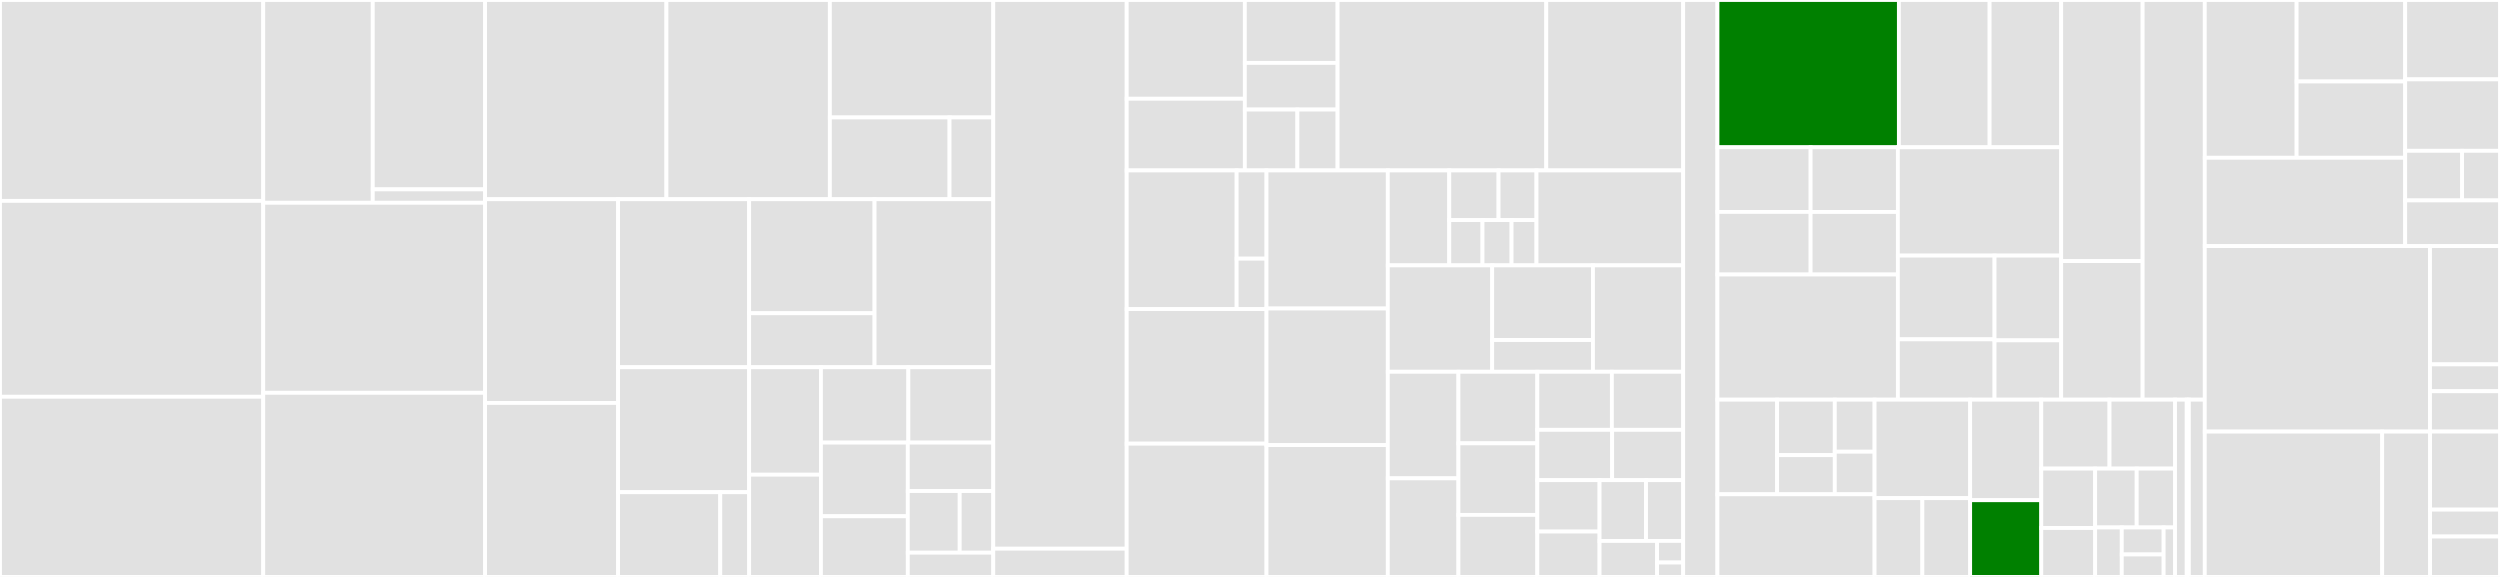 <svg baseProfile="full" width="650" height="150" viewBox="0 0 650 150" version="1.1"
xmlns="http://www.w3.org/2000/svg" xmlns:ev="http://www.w3.org/2001/xml-events"
xmlns:xlink="http://www.w3.org/1999/xlink">

<rect x="0" y="0" width="650" height="150" fill="#333333" stroke="none"/>

<style>rect.s{mask:url(#mask);}</style>
<defs>
  <pattern id="white" width="4" height="4" patternUnits="userSpaceOnUse" patternTransform="rotate(45)">
    <rect width="2" height="2" transform="translate(0,0)" fill="white"></rect>
  </pattern>
  <mask id="mask">
    <rect x="0" y="0" width="100%" height="100%" fill="url(#white)"></rect>
  </mask>
</defs>

<rect x="0" y="0" width="68.443" height="52.23" fill="#e1e1e1" stroke="white" stroke-width="1" class=" tooltipped" data-content="sentry-ruby/spec/sentry/rack/capture_exceptions_spec.rb"><title>sentry-ruby/spec/sentry/rack/capture_exceptions_spec.rb</title></rect>
<rect x="0" y="52.23" width="68.443" height="50.929" fill="#e1e1e1" stroke="white" stroke-width="1" class=" tooltipped" data-content="sentry-ruby/spec/sentry/hub_spec.rb"><title>sentry-ruby/spec/sentry/hub_spec.rb</title></rect>
<rect x="0" y="103.16" width="68.443" height="46.84" fill="#e1e1e1" stroke="white" stroke-width="1" class=" tooltipped" data-content="sentry-ruby/spec/sentry/client/event_sending_spec.rb"><title>sentry-ruby/spec/sentry/client/event_sending_spec.rb</title></rect>
<rect x="68.443" y="0" width="28.474" height="52.721" fill="#e1e1e1" stroke="white" stroke-width="1" class=" tooltipped" data-content="sentry-ruby/spec/sentry/transport/http_transport_spec.rb"><title>sentry-ruby/spec/sentry/transport/http_transport_spec.rb</title></rect>
<rect x="96.918" y="0" width="29.198" height="49.235" fill="#e1e1e1" stroke="white" stroke-width="1" class=" tooltipped" data-content="sentry-ruby/spec/sentry/transport/http_transport_rate_limiting_spec.rb"><title>sentry-ruby/spec/sentry/transport/http_transport_rate_limiting_spec.rb</title></rect>
<rect x="96.918" y="49.235" width="29.198" height="3.486" fill="#e1e1e1" stroke="white" stroke-width="1" class=" tooltipped" data-content="sentry-ruby/spec/sentry/transport/configuration_spec.rb"><title>sentry-ruby/spec/sentry/transport/configuration_spec.rb</title></rect>
<rect x="68.443" y="52.721" width="57.672" height="49.412" fill="#e1e1e1" stroke="white" stroke-width="1" class=" tooltipped" data-content="sentry-ruby/spec/sentry/client_spec.rb"><title>sentry-ruby/spec/sentry/client_spec.rb</title></rect>
<rect x="68.443" y="102.132" width="57.672" height="47.868" fill="#e1e1e1" stroke="white" stroke-width="1" class=" tooltipped" data-content="sentry-ruby/spec/sentry/transaction_spec.rb"><title>sentry-ruby/spec/sentry/transaction_spec.rb</title></rect>
<rect x="126.116" y="0" width="47.157" height="51.797" fill="#e1e1e1" stroke="white" stroke-width="1" class=" tooltipped" data-content="sentry-ruby/spec/sentry/configuration_spec.rb"><title>sentry-ruby/spec/sentry/configuration_spec.rb</title></rect>
<rect x="173.272" y="0" width="42.49" height="51.797" fill="#e1e1e1" stroke="white" stroke-width="1" class=" tooltipped" data-content="sentry-ruby/spec/sentry/scope_spec.rb"><title>sentry-ruby/spec/sentry/scope_spec.rb</title></rect>
<rect x="215.763" y="0" width="42.49" height="30.539" fill="#e1e1e1" stroke="white" stroke-width="1" class=" tooltipped" data-content="sentry-ruby/spec/sentry/interfaces/request_interface_spec.rb"><title>sentry-ruby/spec/sentry/interfaces/request_interface_spec.rb</title></rect>
<rect x="215.763" y="30.539" width="31.12" height="21.258" fill="#e1e1e1" stroke="white" stroke-width="1" class=" tooltipped" data-content="sentry-ruby/spec/sentry/interfaces/stacktrace_builder_spec.rb"><title>sentry-ruby/spec/sentry/interfaces/stacktrace_builder_spec.rb</title></rect>
<rect x="246.882" y="30.539" width="11.371" height="21.258" fill="#e1e1e1" stroke="white" stroke-width="1" class=" tooltipped" data-content="sentry-ruby/spec/sentry/interfaces/stacktrace_spec.rb"><title>sentry-ruby/spec/sentry/interfaces/stacktrace_spec.rb</title></rect>
<rect x="126.116" y="51.797" width="34.589" height="52.963" fill="#e1e1e1" stroke="white" stroke-width="1" class=" tooltipped" data-content="sentry-ruby/spec/sentry/net/http_spec.rb"><title>sentry-ruby/spec/sentry/net/http_spec.rb</title></rect>
<rect x="126.116" y="104.76" width="34.589" height="45.24" fill="#e1e1e1" stroke="white" stroke-width="1" class=" tooltipped" data-content="sentry-ruby/spec/sentry/span_spec.rb"><title>sentry-ruby/spec/sentry/span_spec.rb</title></rect>
<rect x="160.704" y="51.797" width="34.069" height="43.689" fill="#e1e1e1" stroke="white" stroke-width="1" class=" tooltipped" data-content="sentry-ruby/spec/sentry/event_spec.rb"><title>sentry-ruby/spec/sentry/event_spec.rb</title></rect>
<rect x="194.774" y="51.797" width="32.613" height="29.646" fill="#e1e1e1" stroke="white" stroke-width="1" class=" tooltipped" data-content="sentry-ruby/spec/sentry/breadcrumb/http_logger_spec.rb"><title>sentry-ruby/spec/sentry/breadcrumb/http_logger_spec.rb</title></rect>
<rect x="194.774" y="81.443" width="32.613" height="14.043" fill="#e1e1e1" stroke="white" stroke-width="1" class=" tooltipped" data-content="sentry-ruby/spec/sentry/breadcrumb/sentry_logger_spec.rb"><title>sentry-ruby/spec/sentry/breadcrumb/sentry_logger_spec.rb</title></rect>
<rect x="227.387" y="51.797" width="30.866" height="43.689" fill="#e1e1e1" stroke="white" stroke-width="1" class=" tooltipped" data-content="sentry-ruby/spec/sentry/scope/setters_spec.rb"><title>sentry-ruby/spec/sentry/scope/setters_spec.rb</title></rect>
<rect x="160.704" y="95.486" width="34.072" height="32.484" fill="#e1e1e1" stroke="white" stroke-width="1" class=" tooltipped" data-content="sentry-ruby/spec/sentry/transport_spec.rb"><title>sentry-ruby/spec/sentry/transport_spec.rb</title></rect>
<rect x="160.704" y="127.971" width="26.565" height="22.029" fill="#e1e1e1" stroke="white" stroke-width="1" class=" tooltipped" data-content="sentry-ruby/spec/sentry/utils/real_ip_spec.rb"><title>sentry-ruby/spec/sentry/utils/real_ip_spec.rb</title></rect>
<rect x="187.269" y="127.971" width="7.507" height="22.029" fill="#e1e1e1" stroke="white" stroke-width="1" class=" tooltipped" data-content="sentry-ruby/spec/sentry/utils/request_id_spec.rb"><title>sentry-ruby/spec/sentry/utils/request_id_spec.rb</title></rect>
<rect x="194.776" y="95.486" width="18.67" height="27.938" fill="#e1e1e1" stroke="white" stroke-width="1" class=" tooltipped" data-content="sentry-ruby/spec/sentry/background_worker_spec.rb"><title>sentry-ruby/spec/sentry/background_worker_spec.rb</title></rect>
<rect x="194.776" y="123.425" width="18.67" height="26.575" fill="#e1e1e1" stroke="white" stroke-width="1" class=" tooltipped" data-content="sentry-ruby/spec/sentry/backtrace_spec.rb"><title>sentry-ruby/spec/sentry/backtrace_spec.rb</title></rect>
<rect x="213.446" y="95.486" width="22.728" height="19.591" fill="#e1e1e1" stroke="white" stroke-width="1" class=" tooltipped" data-content="sentry-ruby/spec/sentry/integrable_spec.rb"><title>sentry-ruby/spec/sentry/integrable_spec.rb</title></rect>
<rect x="236.174" y="95.486" width="22.079" height="19.591" fill="#e1e1e1" stroke="white" stroke-width="1" class=" tooltipped" data-content="sentry-ruby/spec/sentry/breadcrumb_spec.rb"><title>sentry-ruby/spec/sentry/breadcrumb_spec.rb</title></rect>
<rect x="213.446" y="115.077" width="22.586" height="19.151" fill="#e1e1e1" stroke="white" stroke-width="1" class=" tooltipped" data-content="sentry-ruby/spec/sentry/breadcrumb_buffer_spec.rb"><title>sentry-ruby/spec/sentry/breadcrumb_buffer_spec.rb</title></rect>
<rect x="213.446" y="134.228" width="22.586" height="15.772" fill="#e1e1e1" stroke="white" stroke-width="1" class=" tooltipped" data-content="sentry-ruby/spec/sentry/backtrace/lines_spec.rb"><title>sentry-ruby/spec/sentry/backtrace/lines_spec.rb</title></rect>
<rect x="236.032" y="115.077" width="22.221" height="12.595" fill="#e1e1e1" stroke="white" stroke-width="1" class=" tooltipped" data-content="sentry-ruby/spec/sentry/dsn_spec.rb"><title>sentry-ruby/spec/sentry/dsn_spec.rb</title></rect>
<rect x="236.032" y="127.672" width="13.492" height="16.03" fill="#e1e1e1" stroke="white" stroke-width="1" class=" tooltipped" data-content="sentry-ruby/spec/sentry/rake_spec.rb"><title>sentry-ruby/spec/sentry/rake_spec.rb</title></rect>
<rect x="249.523" y="127.672" width="8.73" height="16.03" fill="#e1e1e1" stroke="white" stroke-width="1" class=" tooltipped" data-content="sentry-ruby/spec/sentry/interface_spec.rb"><title>sentry-ruby/spec/sentry/interface_spec.rb</title></rect>
<rect x="236.032" y="143.702" width="22.221" height="6.298" fill="#e1e1e1" stroke="white" stroke-width="1" class=" tooltipped" data-content="sentry-ruby/spec/sentry/linecache_spec.rb"><title>sentry-ruby/spec/sentry/linecache_spec.rb</title></rect>
<rect x="258.253" y="0" width="34.688" height="142.665" fill="#e1e1e1" stroke="white" stroke-width="1" class=" tooltipped" data-content="sentry-ruby/spec/sentry_spec.rb"><title>sentry-ruby/spec/sentry_spec.rb</title></rect>
<rect x="258.253" y="142.665" width="34.688" height="7.335" fill="#e1e1e1" stroke="white" stroke-width="1" class=" tooltipped" data-content="sentry-ruby/spec/contexts/with_request_mock.rb"><title>sentry-ruby/spec/contexts/with_request_mock.rb</title></rect>
<rect x="292.941" y="0" width="30.718" height="25.677" fill="#e1e1e1" stroke="white" stroke-width="1" class=" tooltipped" data-content="sentry-ruby/lib/sentry/interfaces/request.rb"><title>sentry-ruby/lib/sentry/interfaces/request.rb</title></rect>
<rect x="292.941" y="25.677" width="30.718" height="18.637" fill="#e1e1e1" stroke="white" stroke-width="1" class=" tooltipped" data-content="sentry-ruby/lib/sentry/interfaces/stacktrace.rb"><title>sentry-ruby/lib/sentry/interfaces/stacktrace.rb</title></rect>
<rect x="323.659" y="0" width="24.115" height="16.354" fill="#e1e1e1" stroke="white" stroke-width="1" class=" tooltipped" data-content="sentry-ruby/lib/sentry/interfaces/single_exception.rb"><title>sentry-ruby/lib/sentry/interfaces/single_exception.rb</title></rect>
<rect x="323.659" y="16.354" width="24.115" height="12.134" fill="#e1e1e1" stroke="white" stroke-width="1" class=" tooltipped" data-content="sentry-ruby/lib/sentry/interfaces/stacktrace_builder.rb"><title>sentry-ruby/lib/sentry/interfaces/stacktrace_builder.rb</title></rect>
<rect x="323.659" y="28.488" width="13.665" height="15.826" fill="#e1e1e1" stroke="white" stroke-width="1" class=" tooltipped" data-content="sentry-ruby/lib/sentry/interfaces/exception.rb"><title>sentry-ruby/lib/sentry/interfaces/exception.rb</title></rect>
<rect x="337.324" y="28.488" width="10.45" height="15.826" fill="#e1e1e1" stroke="white" stroke-width="1" class=" tooltipped" data-content="sentry-ruby/lib/sentry/interfaces/threads.rb"><title>sentry-ruby/lib/sentry/interfaces/threads.rb</title></rect>
<rect x="347.774" y="0" width="54.259" height="44.314" fill="#e1e1e1" stroke="white" stroke-width="1" class=" tooltipped" data-content="sentry-ruby/lib/sentry/configuration.rb"><title>sentry-ruby/lib/sentry/configuration.rb</title></rect>
<rect x="402.032" y="0" width="35.598" height="44.314" fill="#e1e1e1" stroke="white" stroke-width="1" class=" tooltipped" data-content="sentry-ruby/lib/sentry/scope.rb"><title>sentry-ruby/lib/sentry/scope.rb</title></rect>
<rect x="292.941" y="44.314" width="28.588" height="36.045" fill="#e1e1e1" stroke="white" stroke-width="1" class=" tooltipped" data-content="sentry-ruby/lib/sentry/transport/http_transport.rb"><title>sentry-ruby/lib/sentry/transport/http_transport.rb</title></rect>
<rect x="321.529" y="44.314" width="7.765" height="22.938" fill="#e1e1e1" stroke="white" stroke-width="1" class=" tooltipped" data-content="sentry-ruby/lib/sentry/transport/configuration.rb"><title>sentry-ruby/lib/sentry/transport/configuration.rb</title></rect>
<rect x="321.529" y="67.252" width="7.765" height="13.107" fill="#e1e1e1" stroke="white" stroke-width="1" class=" tooltipped" data-content="sentry-ruby/lib/sentry/transport/dummy_transport.rb"><title>sentry-ruby/lib/sentry/transport/dummy_transport.rb</title></rect>
<rect x="292.941" y="80.359" width="36.353" height="34.995" fill="#e1e1e1" stroke="white" stroke-width="1" class=" tooltipped" data-content="sentry-ruby/lib/sentry/transaction.rb"><title>sentry-ruby/lib/sentry/transaction.rb</title></rect>
<rect x="292.941" y="115.355" width="36.353" height="34.645" fill="#e1e1e1" stroke="white" stroke-width="1" class=" tooltipped" data-content="sentry-ruby/lib/sentry/hub.rb"><title>sentry-ruby/lib/sentry/hub.rb</title></rect>
<rect x="329.294" y="44.314" width="31.538" height="35.901" fill="#e1e1e1" stroke="white" stroke-width="1" class=" tooltipped" data-content="sentry-ruby/lib/sentry/event.rb"><title>sentry-ruby/lib/sentry/event.rb</title></rect>
<rect x="329.294" y="80.215" width="31.538" height="35.498" fill="#e1e1e1" stroke="white" stroke-width="1" class=" tooltipped" data-content="sentry-ruby/lib/sentry/client.rb"><title>sentry-ruby/lib/sentry/client.rb</title></rect>
<rect x="329.294" y="115.713" width="31.538" height="34.287" fill="#e1e1e1" stroke="white" stroke-width="1" class=" tooltipped" data-content="sentry-ruby/lib/sentry/transport.rb"><title>sentry-ruby/lib/sentry/transport.rb</title></rect>
<rect x="360.832" y="44.314" width="15.978" height="24.682" fill="#e1e1e1" stroke="white" stroke-width="1" class=" tooltipped" data-content="sentry-ruby/lib/sentry/utils/real_ip.rb"><title>sentry-ruby/lib/sentry/utils/real_ip.rb</title></rect>
<rect x="376.81" y="44.314" width="12.818" height="12.902" fill="#e1e1e1" stroke="white" stroke-width="1" class=" tooltipped" data-content="sentry-ruby/lib/sentry/utils/logging_helper.rb"><title>sentry-ruby/lib/sentry/utils/logging_helper.rb</title></rect>
<rect x="389.629" y="44.314" width="9.86" height="12.902" fill="#e1e1e1" stroke="white" stroke-width="1" class=" tooltipped" data-content="sentry-ruby/lib/sentry/utils/exception_cause_chain.rb"><title>sentry-ruby/lib/sentry/utils/exception_cause_chain.rb</title></rect>
<rect x="376.81" y="57.216" width="8.64" height="11.78" fill="#e1e1e1" stroke="white" stroke-width="1" class=" tooltipped" data-content="sentry-ruby/lib/sentry/utils/request_id.rb"><title>sentry-ruby/lib/sentry/utils/request_id.rb</title></rect>
<rect x="385.45" y="57.216" width="7.56" height="11.78" fill="#e1e1e1" stroke="white" stroke-width="1" class=" tooltipped" data-content="sentry-ruby/lib/sentry/utils/custom_inspection.rb"><title>sentry-ruby/lib/sentry/utils/custom_inspection.rb</title></rect>
<rect x="393.009" y="57.216" width="6.48" height="11.78" fill="#e1e1e1" stroke="white" stroke-width="1" class=" tooltipped" data-content="sentry-ruby/lib/sentry/utils/argument_checking_helper.rb"><title>sentry-ruby/lib/sentry/utils/argument_checking_helper.rb</title></rect>
<rect x="399.489" y="44.314" width="38.142" height="24.682" fill="#e1e1e1" stroke="white" stroke-width="1" class=" tooltipped" data-content="sentry-ruby/lib/sentry/span.rb"><title>sentry-ruby/lib/sentry/span.rb</title></rect>
<rect x="360.832" y="68.996" width="27.132" height="27.664" fill="#e1e1e1" stroke="white" stroke-width="1" class=" tooltipped" data-content="sentry-ruby/lib/sentry/backtrace.rb"><title>sentry-ruby/lib/sentry/backtrace.rb</title></rect>
<rect x="387.964" y="68.996" width="26.213" height="19.413" fill="#e1e1e1" stroke="white" stroke-width="1" class=" tooltipped" data-content="sentry-ruby/lib/sentry/core_ext/object/duplicable.rb"><title>sentry-ruby/lib/sentry/core_ext/object/duplicable.rb</title></rect>
<rect x="387.964" y="88.41" width="26.213" height="8.251" fill="#e1e1e1" stroke="white" stroke-width="1" class=" tooltipped" data-content="sentry-ruby/lib/sentry/core_ext/object/deep_dup.rb"><title>sentry-ruby/lib/sentry/core_ext/object/deep_dup.rb</title></rect>
<rect x="414.177" y="68.996" width="23.453" height="27.664" fill="#e1e1e1" stroke="white" stroke-width="1" class=" tooltipped" data-content="sentry-ruby/lib/sentry/net/http.rb"><title>sentry-ruby/lib/sentry/net/http.rb</title></rect>
<rect x="360.832" y="96.66" width="18.365" height="27.709" fill="#e1e1e1" stroke="white" stroke-width="1" class=" tooltipped" data-content="sentry-ruby/lib/sentry/rack/capture_exceptions.rb"><title>sentry-ruby/lib/sentry/rack/capture_exceptions.rb</title></rect>
<rect x="360.832" y="124.369" width="18.365" height="25.631" fill="#e1e1e1" stroke="white" stroke-width="1" class=" tooltipped" data-content="sentry-ruby/lib/sentry/background_worker.rb"><title>sentry-ruby/lib/sentry/background_worker.rb</title></rect>
<rect x="379.197" y="96.66" width="20.511" height="18.607" fill="#e1e1e1" stroke="white" stroke-width="1" class=" tooltipped" data-content="sentry-ruby/lib/sentry/dsn.rb"><title>sentry-ruby/lib/sentry/dsn.rb</title></rect>
<rect x="379.197" y="115.267" width="20.511" height="18.607" fill="#e1e1e1" stroke="white" stroke-width="1" class=" tooltipped" data-content="sentry-ruby/lib/sentry/breadcrumb/sentry_logger.rb"><title>sentry-ruby/lib/sentry/breadcrumb/sentry_logger.rb</title></rect>
<rect x="379.197" y="133.874" width="20.511" height="16.126" fill="#e1e1e1" stroke="white" stroke-width="1" class=" tooltipped" data-content="sentry-ruby/lib/sentry/breadcrumb_buffer.rb"><title>sentry-ruby/lib/sentry/breadcrumb_buffer.rb</title></rect>
<rect x="399.708" y="96.66" width="19.382" height="15.096" fill="#e1e1e1" stroke="white" stroke-width="1" class=" tooltipped" data-content="sentry-ruby/lib/sentry/breadcrumb.rb"><title>sentry-ruby/lib/sentry/breadcrumb.rb</title></rect>
<rect x="419.091" y="96.66" width="18.54" height="15.096" fill="#e1e1e1" stroke="white" stroke-width="1" class=" tooltipped" data-content="sentry-ruby/lib/sentry/linecache.rb"><title>sentry-ruby/lib/sentry/linecache.rb</title></rect>
<rect x="399.708" y="111.756" width="19.447" height="13.083" fill="#e1e1e1" stroke="white" stroke-width="1" class=" tooltipped" data-content="sentry-ruby/lib/sentry/rake.rb"><title>sentry-ruby/lib/sentry/rake.rb</title></rect>
<rect x="419.156" y="111.756" width="18.475" height="13.083" fill="#e1e1e1" stroke="white" stroke-width="1" class=" tooltipped" data-content="sentry-ruby/lib/sentry/release_detector.rb"><title>sentry-ruby/lib/sentry/release_detector.rb</title></rect>
<rect x="399.708" y="124.84" width="16.18" height="13.366" fill="#e1e1e1" stroke="white" stroke-width="1" class=" tooltipped" data-content="sentry-ruby/lib/sentry/transaction_event.rb"><title>sentry-ruby/lib/sentry/transaction_event.rb</title></rect>
<rect x="399.708" y="138.206" width="16.18" height="11.794" fill="#e1e1e1" stroke="white" stroke-width="1" class=" tooltipped" data-content="sentry-ruby/lib/sentry/interface.rb"><title>sentry-ruby/lib/sentry/interface.rb</title></rect>
<rect x="415.888" y="124.84" width="12.079" height="15.798" fill="#e1e1e1" stroke="white" stroke-width="1" class=" tooltipped" data-content="sentry-ruby/lib/sentry/integrable.rb"><title>sentry-ruby/lib/sentry/integrable.rb</title></rect>
<rect x="427.967" y="124.84" width="9.663" height="15.798" fill="#e1e1e1" stroke="white" stroke-width="1" class=" tooltipped" data-content="sentry-ruby/lib/sentry/logger.rb"><title>sentry-ruby/lib/sentry/logger.rb</title></rect>
<rect x="415.888" y="140.638" width="14.948" height="9.362" fill="#e1e1e1" stroke="white" stroke-width="1" class=" tooltipped" data-content="sentry-ruby/lib/sentry/envelope.rb"><title>sentry-ruby/lib/sentry/envelope.rb</title></rect>
<rect x="430.836" y="140.638" width="6.794" height="5.617" fill="#e1e1e1" stroke="white" stroke-width="1" class=" tooltipped" data-content="sentry-ruby/lib/sentry/exceptions.rb"><title>sentry-ruby/lib/sentry/exceptions.rb</title></rect>
<rect x="430.836" y="146.255" width="6.794" height="3.745" fill="#e1e1e1" stroke="white" stroke-width="1" class=" tooltipped" data-content="sentry-ruby/lib/sentry/rack.rb"><title>sentry-ruby/lib/sentry/rack.rb</title></rect>
<rect x="437.63" y="0" width="8.905" height="150" fill="#e1e1e1" stroke="white" stroke-width="1" class=" tooltipped" data-content="sentry-ruby/lib/sentry-ruby.rb"><title>sentry-ruby/lib/sentry-ruby.rb</title></rect>
<rect x="446.536" y="0" width="47.177" height="38.292" fill="green" stroke="white" stroke-width="1" class=" tooltipped" data-content="sentry-rails/spec/sentry/rails/activejob_spec.rb"><title>sentry-rails/spec/sentry/rails/activejob_spec.rb</title></rect>
<rect x="493.712" y="0" width="23.588" height="38.292" fill="#e1e1e1" stroke="white" stroke-width="1" class=" tooltipped" data-content="sentry-rails/spec/sentry/rails/breadcrumbs/monotonic_active_support_logger_spec.rb"><title>sentry-rails/spec/sentry/rails/breadcrumbs/monotonic_active_support_logger_spec.rb</title></rect>
<rect x="517.301" y="0" width="18.605" height="38.292" fill="#e1e1e1" stroke="white" stroke-width="1" class=" tooltipped" data-content="sentry-rails/spec/sentry/rails/breadcrumbs/active_support_logger_spec.rb"><title>sentry-rails/spec/sentry/rails/breadcrumbs/active_support_logger_spec.rb</title></rect>
<rect x="446.536" y="38.292" width="24.226" height="16.804" fill="#e1e1e1" stroke="white" stroke-width="1" class=" tooltipped" data-content="sentry-rails/spec/sentry/rails/tracing/active_record_subscriber_spec.rb"><title>sentry-rails/spec/sentry/rails/tracing/active_record_subscriber_spec.rb</title></rect>
<rect x="446.536" y="55.096" width="24.226" height="16.279" fill="#e1e1e1" stroke="white" stroke-width="1" class=" tooltipped" data-content="sentry-rails/spec/sentry/rails/tracing/action_controller_subscriber_spec.rb"><title>sentry-rails/spec/sentry/rails/tracing/action_controller_subscriber_spec.rb</title></rect>
<rect x="470.762" y="38.292" width="22.688" height="16.822" fill="#e1e1e1" stroke="white" stroke-width="1" class=" tooltipped" data-content="sentry-rails/spec/sentry/rails/tracing/active_storage_subscriber_spec.rb"><title>sentry-rails/spec/sentry/rails/tracing/active_storage_subscriber_spec.rb</title></rect>
<rect x="470.762" y="55.114" width="22.688" height="16.261" fill="#e1e1e1" stroke="white" stroke-width="1" class=" tooltipped" data-content="sentry-rails/spec/sentry/rails/tracing/action_view_subscriber_spec.rb"><title>sentry-rails/spec/sentry/rails/tracing/action_view_subscriber_spec.rb</title></rect>
<rect x="446.536" y="71.375" width="46.914" height="32.541" fill="#e1e1e1" stroke="white" stroke-width="1" class=" tooltipped" data-content="sentry-rails/spec/sentry/rails/tracing_spec.rb"><title>sentry-rails/spec/sentry/rails/tracing_spec.rb</title></rect>
<rect x="493.45" y="38.292" width="42.456" height="28.167" fill="#e1e1e1" stroke="white" stroke-width="1" class=" tooltipped" data-content="sentry-rails/spec/sentry/rails/action_cable_spec.rb"><title>sentry-rails/spec/sentry/rails/action_cable_spec.rb</title></rect>
<rect x="493.45" y="66.459" width="25.134" height="21.765" fill="#e1e1e1" stroke="white" stroke-width="1" class=" tooltipped" data-content="sentry-rails/spec/sentry/rails/event_spec.rb"><title>sentry-rails/spec/sentry/rails/event_spec.rb</title></rect>
<rect x="493.45" y="88.225" width="25.134" height="15.691" fill="#e1e1e1" stroke="white" stroke-width="1" class=" tooltipped" data-content="sentry-rails/spec/sentry/rails/controller_methods_spec.rb"><title>sentry-rails/spec/sentry/rails/controller_methods_spec.rb</title></rect>
<rect x="518.584" y="66.459" width="17.322" height="22.033" fill="#e1e1e1" stroke="white" stroke-width="1" class=" tooltipped" data-content="sentry-rails/spec/sentry/rails/client_spec.rb"><title>sentry-rails/spec/sentry/rails/client_spec.rb</title></rect>
<rect x="518.584" y="88.492" width="17.322" height="15.423" fill="#e1e1e1" stroke="white" stroke-width="1" class=" tooltipped" data-content="sentry-rails/spec/sentry/rails/configuration_spec.rb"><title>sentry-rails/spec/sentry/rails/configuration_spec.rb</title></rect>
<rect x="535.906" y="0" width="21.179" height="67.876" fill="#e1e1e1" stroke="white" stroke-width="1" class=" tooltipped" data-content="sentry-rails/spec/sentry/rails_spec.rb"><title>sentry-rails/spec/sentry/rails_spec.rb</title></rect>
<rect x="535.906" y="67.876" width="21.179" height="36.04" fill="#e1e1e1" stroke="white" stroke-width="1" class=" tooltipped" data-content="sentry-rails/spec/sentry/send_event_job_spec.rb"><title>sentry-rails/spec/sentry/send_event_job_spec.rb</title></rect>
<rect x="557.085" y="0" width="16.16" height="103.916" fill="#e1e1e1" stroke="white" stroke-width="1" class=" tooltipped" data-content="sentry-rails/spec/support/test_rails_app/app.rb"><title>sentry-rails/spec/support/test_rails_app/app.rb</title></rect>
<rect x="446.536" y="103.916" width="15.515" height="24.599" fill="#e1e1e1" stroke="white" stroke-width="1" class=" tooltipped" data-content="sentry-rails/lib/sentry/rails/tracing/abstract_subscriber.rb"><title>sentry-rails/lib/sentry/rails/tracing/abstract_subscriber.rb</title></rect>
<rect x="462.051" y="103.916" width="14.998" height="14.42" fill="#e1e1e1" stroke="white" stroke-width="1" class=" tooltipped" data-content="sentry-rails/lib/sentry/rails/tracing/action_controller_subscriber.rb"><title>sentry-rails/lib/sentry/rails/tracing/action_controller_subscriber.rb</title></rect>
<rect x="462.051" y="118.336" width="14.998" height="10.179" fill="#e1e1e1" stroke="white" stroke-width="1" class=" tooltipped" data-content="sentry-rails/lib/sentry/rails/tracing/active_record_subscriber.rb"><title>sentry-rails/lib/sentry/rails/tracing/active_record_subscriber.rb</title></rect>
<rect x="477.049" y="103.916" width="10.343" height="13.529" fill="#e1e1e1" stroke="white" stroke-width="1" class=" tooltipped" data-content="sentry-rails/lib/sentry/rails/tracing/active_storage_subscriber.rb"><title>sentry-rails/lib/sentry/rails/tracing/active_storage_subscriber.rb</title></rect>
<rect x="477.049" y="117.445" width="10.343" height="11.07" fill="#e1e1e1" stroke="white" stroke-width="1" class=" tooltipped" data-content="sentry-rails/lib/sentry/rails/tracing/action_view_subscriber.rb"><title>sentry-rails/lib/sentry/rails/tracing/action_view_subscriber.rb</title></rect>
<rect x="446.536" y="128.515" width="40.856" height="21.485" fill="#e1e1e1" stroke="white" stroke-width="1" class=" tooltipped" data-content="sentry-rails/lib/sentry/rails/railtie.rb"><title>sentry-rails/lib/sentry/rails/railtie.rb</title></rect>
<rect x="487.392" y="103.916" width="24.845" height="25.602" fill="#e1e1e1" stroke="white" stroke-width="1" class=" tooltipped" data-content="sentry-rails/lib/sentry/rails/action_cable.rb"><title>sentry-rails/lib/sentry/rails/action_cable.rb</title></rect>
<rect x="487.392" y="129.518" width="12.422" height="20.482" fill="#e1e1e1" stroke="white" stroke-width="1" class=" tooltipped" data-content="sentry-rails/lib/sentry/rails/breadcrumb/active_support_logger.rb"><title>sentry-rails/lib/sentry/rails/breadcrumb/active_support_logger.rb</title></rect>
<rect x="499.814" y="129.518" width="12.422" height="20.482" fill="#e1e1e1" stroke="white" stroke-width="1" class=" tooltipped" data-content="sentry-rails/lib/sentry/rails/breadcrumb/monotonic_active_support_logger.rb"><title>sentry-rails/lib/sentry/rails/breadcrumb/monotonic_active_support_logger.rb</title></rect>
<rect x="512.237" y="103.916" width="18.496" height="26.137" fill="#e1e1e1" stroke="white" stroke-width="1" class=" tooltipped" data-content="sentry-rails/lib/sentry/rails/tracing.rb"><title>sentry-rails/lib/sentry/rails/tracing.rb</title></rect>
<rect x="512.237" y="130.053" width="18.496" height="19.947" fill="green" stroke="white" stroke-width="1" class=" tooltipped" data-content="sentry-rails/lib/sentry/rails/active_job.rb"><title>sentry-rails/lib/sentry/rails/active_job.rb</title></rect>
<rect x="530.733" y="103.916" width="17.746" height="17.922" fill="#e1e1e1" stroke="white" stroke-width="1" class=" tooltipped" data-content="sentry-rails/lib/sentry/rails/capture_exceptions.rb"><title>sentry-rails/lib/sentry/rails/capture_exceptions.rb</title></rect>
<rect x="548.479" y="103.916" width="17.037" height="17.922" fill="#e1e1e1" stroke="white" stroke-width="1" class=" tooltipped" data-content="sentry-rails/lib/sentry/rails/configuration.rb"><title>sentry-rails/lib/sentry/rails/configuration.rb</title></rect>
<rect x="530.733" y="121.837" width="14.004" height="15.444" fill="#e1e1e1" stroke="white" stroke-width="1" class=" tooltipped" data-content="sentry-rails/lib/sentry/rails/backtrace_cleaner.rb"><title>sentry-rails/lib/sentry/rails/backtrace_cleaner.rb</title></rect>
<rect x="530.733" y="137.281" width="14.004" height="12.719" fill="#e1e1e1" stroke="white" stroke-width="1" class=" tooltipped" data-content="sentry-rails/lib/sentry/rails/controller_methods.rb"><title>sentry-rails/lib/sentry/rails/controller_methods.rb</title></rect>
<rect x="544.736" y="121.837" width="10.805" height="15.306" fill="#e1e1e1" stroke="white" stroke-width="1" class=" tooltipped" data-content="sentry-rails/lib/sentry/rails/overrides/streaming_reporter.rb"><title>sentry-rails/lib/sentry/rails/overrides/streaming_reporter.rb</title></rect>
<rect x="555.541" y="121.837" width="9.974" height="15.306" fill="#e1e1e1" stroke="white" stroke-width="1" class=" tooltipped" data-content="sentry-rails/lib/sentry/rails/rescued_exception_interceptor.rb"><title>sentry-rails/lib/sentry/rails/rescued_exception_interceptor.rb</title></rect>
<rect x="544.736" y="137.143" width="6.926" height="12.857" fill="#e1e1e1" stroke="white" stroke-width="1" class=" tooltipped" data-content="sentry-rails/lib/sentry/rails/instrument_payload_cleanup_helper.rb"><title>sentry-rails/lib/sentry/rails/instrument_payload_cleanup_helper.rb</title></rect>
<rect x="551.663" y="137.143" width="10.884" height="7.013" fill="#e1e1e1" stroke="white" stroke-width="1" class=" tooltipped" data-content="sentry-rails/lib/sentry/rails/controller_transaction.rb"><title>sentry-rails/lib/sentry/rails/controller_transaction.rb</title></rect>
<rect x="551.663" y="144.156" width="10.884" height="5.844" fill="#e1e1e1" stroke="white" stroke-width="1" class=" tooltipped" data-content="sentry-rails/lib/sentry/rails/background_worker.rb"><title>sentry-rails/lib/sentry/rails/background_worker.rb</title></rect>
<rect x="562.547" y="137.143" width="2.968" height="12.857" fill="#e1e1e1" stroke="white" stroke-width="1" class=" tooltipped" data-content="sentry-rails/lib/sentry/rails/engine.rb"><title>sentry-rails/lib/sentry/rails/engine.rb</title></rect>
<rect x="565.515" y="103.916" width="3.037" height="46.084" fill="#e1e1e1" stroke="white" stroke-width="1" class=" tooltipped" data-content="sentry-rails/lib/sentry/rails.rb"><title>sentry-rails/lib/sentry/rails.rb</title></rect>
<rect x="568.552" y="103.916" width="0.552" height="46.084" fill="#e1e1e1" stroke="white" stroke-width="1" class=" tooltipped" data-content="sentry-rails/lib/sentry-rails.rb"><title>sentry-rails/lib/sentry-rails.rb</title></rect>
<rect x="569.104" y="103.916" width="4.141" height="46.084" fill="#e1e1e1" stroke="white" stroke-width="1" class=" tooltipped" data-content="sentry-rails/app/jobs/sentry/send_event_job.rb"><title>sentry-rails/app/jobs/sentry/send_event_job.rb</title></rect>
<rect x="573.245" y="0" width="23.878" height="41.024" fill="#e1e1e1" stroke="white" stroke-width="1" class=" tooltipped" data-content="sentry-sidekiq/spec/sentry/sidekiq/sentry_context_middleware_spec.rb"><title>sentry-sidekiq/spec/sentry/sidekiq/sentry_context_middleware_spec.rb</title></rect>
<rect x="597.123" y="0" width="28.22" height="21.188" fill="#e1e1e1" stroke="white" stroke-width="1" class=" tooltipped" data-content="sentry-sidekiq/spec/sentry/sidekiq/context_filter_spec.rb"><title>sentry-sidekiq/spec/sentry/sidekiq/context_filter_spec.rb</title></rect>
<rect x="597.123" y="21.188" width="28.22" height="19.836" fill="#e1e1e1" stroke="white" stroke-width="1" class=" tooltipped" data-content="sentry-sidekiq/spec/sentry/sidekiq/error_handler_spec.rb"><title>sentry-sidekiq/spec/sentry/sidekiq/error_handler_spec.rb</title></rect>
<rect x="573.245" y="41.024" width="52.098" height="22.954" fill="#e1e1e1" stroke="white" stroke-width="1" class=" tooltipped" data-content="sentry-sidekiq/spec/sentry/sidekiq_spec.rb"><title>sentry-sidekiq/spec/sentry/sidekiq_spec.rb</title></rect>
<rect x="625.343" y="0" width="24.657" height="20.638" fill="#e1e1e1" stroke="white" stroke-width="1" class=" tooltipped" data-content="sentry-sidekiq/lib/sentry/sidekiq/sentry_context_middleware.rb"><title>sentry-sidekiq/lib/sentry/sidekiq/sentry_context_middleware.rb</title></rect>
<rect x="625.343" y="20.638" width="24.657" height="18.574" fill="#e1e1e1" stroke="white" stroke-width="1" class=" tooltipped" data-content="sentry-sidekiq/lib/sentry/sidekiq/context_filter.rb"><title>sentry-sidekiq/lib/sentry/sidekiq/context_filter.rb</title></rect>
<rect x="625.343" y="39.212" width="14.794" height="12.899" fill="#e1e1e1" stroke="white" stroke-width="1" class=" tooltipped" data-content="sentry-sidekiq/lib/sentry/sidekiq/error_handler.rb"><title>sentry-sidekiq/lib/sentry/sidekiq/error_handler.rb</title></rect>
<rect x="640.137" y="39.212" width="9.863" height="12.899" fill="#e1e1e1" stroke="white" stroke-width="1" class=" tooltipped" data-content="sentry-sidekiq/lib/sentry/sidekiq/configuration.rb"><title>sentry-sidekiq/lib/sentry/sidekiq/configuration.rb</title></rect>
<rect x="625.343" y="52.111" width="24.657" height="11.867" fill="#e1e1e1" stroke="white" stroke-width="1" class=" tooltipped" data-content="sentry-sidekiq/lib/sentry-sidekiq.rb"><title>sentry-sidekiq/lib/sentry-sidekiq.rb</title></rect>
<rect x="573.245" y="63.978" width="58.555" height="48.232" fill="#e1e1e1" stroke="white" stroke-width="1" class=" tooltipped" data-content="sentry-delayed_job/spec/sentry/delayed_job_spec.rb"><title>sentry-delayed_job/spec/sentry/delayed_job_spec.rb</title></rect>
<rect x="631.8" y="63.978" width="18.2" height="30.757" fill="#e1e1e1" stroke="white" stroke-width="1" class=" tooltipped" data-content="sentry-delayed_job/lib/sentry/delayed_job/plugin.rb"><title>sentry-delayed_job/lib/sentry/delayed_job/plugin.rb</title></rect>
<rect x="631.8" y="94.735" width="18.2" height="6.99" fill="#e1e1e1" stroke="white" stroke-width="1" class=" tooltipped" data-content="sentry-delayed_job/lib/sentry/delayed_job/configuration.rb"><title>sentry-delayed_job/lib/sentry/delayed_job/configuration.rb</title></rect>
<rect x="631.8" y="101.725" width="18.2" height="10.485" fill="#e1e1e1" stroke="white" stroke-width="1" class=" tooltipped" data-content="sentry-delayed_job/lib/sentry-delayed_job.rb"><title>sentry-delayed_job/lib/sentry-delayed_job.rb</title></rect>
<rect x="573.245" y="112.21" width="46.12" height="37.79" fill="#e1e1e1" stroke="white" stroke-width="1" class=" tooltipped" data-content="sentry-resque/spec/sentry/resque_spec.rb"><title>sentry-resque/spec/sentry/resque_spec.rb</title></rect>
<rect x="619.365" y="112.21" width="12.456" height="37.79" fill="#e1e1e1" stroke="white" stroke-width="1" class=" tooltipped" data-content="sentry-resque/spec/sentry/tracing_spec.rb"><title>sentry-resque/spec/sentry/tracing_spec.rb</title></rect>
<rect x="631.821" y="112.21" width="18.179" height="20.295" fill="#e1e1e1" stroke="white" stroke-width="1" class=" tooltipped" data-content="sentry-resque/lib/sentry/resque.rb"><title>sentry-resque/lib/sentry/resque.rb</title></rect>
<rect x="631.821" y="132.505" width="18.179" height="6.998" fill="#e1e1e1" stroke="white" stroke-width="1" class=" tooltipped" data-content="sentry-resque/lib/sentry/resque/configuration.rb"><title>sentry-resque/lib/sentry/resque/configuration.rb</title></rect>
<rect x="631.821" y="139.503" width="18.179" height="10.497" fill="#e1e1e1" stroke="white" stroke-width="1" class=" tooltipped" data-content="sentry-resque/lib/sentry-resque.rb"><title>sentry-resque/lib/sentry-resque.rb</title></rect>
</svg>